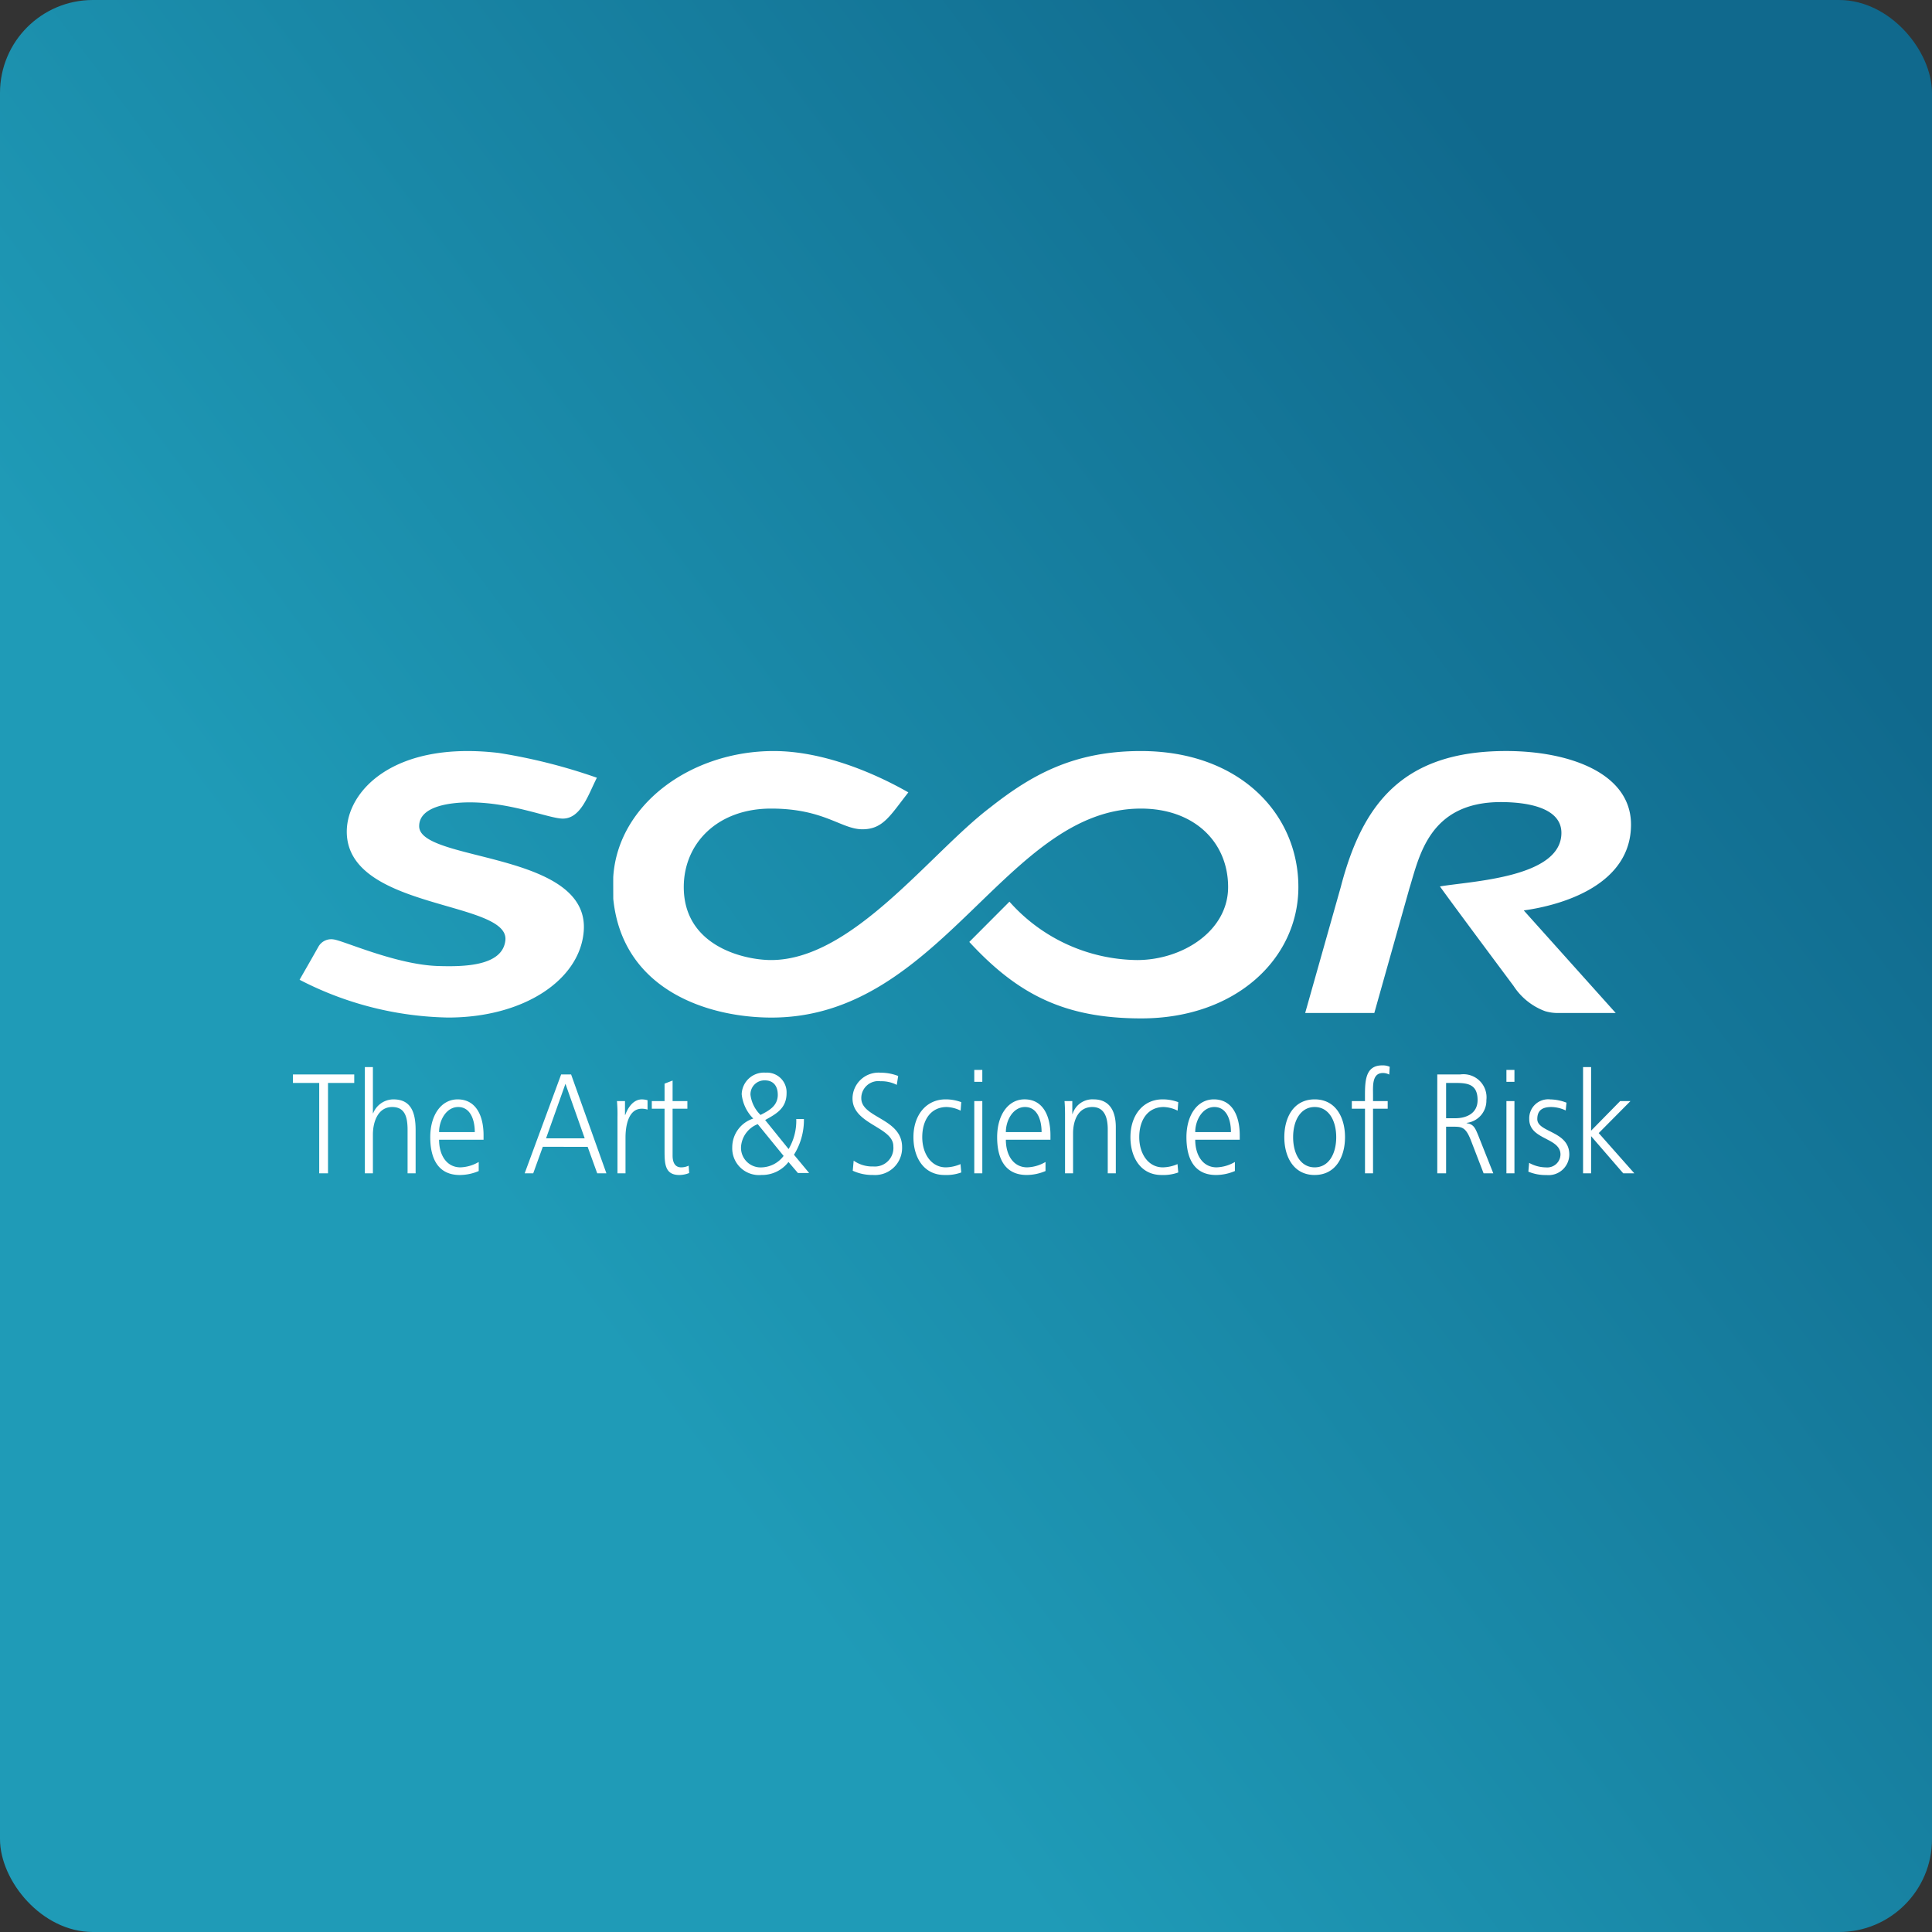 <svg id="Group_35013" data-name="Group 35013" xmlns="http://www.w3.org/2000/svg" xmlns:xlink="http://www.w3.org/1999/xlink" width="208" height="208" viewBox="0 0 208 208">
  <rect x="0" y="0" width="208" height="208" fill="#333333" stroke="none"/>
  <defs>
    <linearGradient id="linear-gradient" x1="0.281" y1="0.647" x2="0.869" y2="0.204" gradientUnits="objectBoundingBox">
      <stop offset="0" stop-color="#1f9bb7"/>
      <stop offset="1" stop-color="#10698d"/>
    </linearGradient>
  </defs>
  <rect id="Rectangle_1679" data-name="Rectangle 1679" width="208" height="208" rx="10" fill="url(#linear-gradient)"/>
  <g id="Logo_baseline" data-name="Logo+baseline" transform="translate(31.538 80.857)">
    <path id="Baseline" d="M232.414,380.62H231.22l-3.46-4v4h-.865V369.183h.865v6.847l3.13-3.187H232l-3.419,3.446Zm-8.937-7.136c-.893,0-1.51.3-1.51,1.3,0,1.449,3.446,1.266,3.446,3.812a2.231,2.231,0,0,1-2.444,2.211,4.8,4.8,0,0,1-1.963-.366l.082-.946a3.786,3.786,0,0,0,1.826.488,1.421,1.421,0,0,0,1.551-1.388c0-1.845-3.364-1.555-3.364-3.812a2.044,2.044,0,0,1,2.279-2.119,5.029,5.029,0,0,1,1.73.351l-.082.839A3.741,3.741,0,0,0,223.477,373.483Zm-4.833-2.715h.864v-1.281h-.864Zm0,9.851h.864v-7.777h-.864Zm-5.519-9.729h-.975v3.8h1c1.113,0,2.389-.472,2.389-1.952C215.542,371,214.43,370.891,213.126,370.891Zm1.235,4.3v.031c.769.106.934.564,1.236,1.281l1.634,4.117h-1.043l-1.387-3.6c-.549-1.372-.961-1.418-1.868-1.418h-.782v5.017H211.2V369.976h2.472a2.487,2.487,0,0,1,2.815,2.76A2.407,2.407,0,0,1,214.361,375.191Zm-8.333-5.2a1.409,1.409,0,0,0-.687-.168c-1.181,0-1.057,1.418-1.057,2.348v.671h1.579v.824h-1.579v6.953h-.865v-6.953H202v-.824h1.415v-.564c0-1.632.054-3.278,1.854-3.278a1.825,1.825,0,0,1,.81.152ZM198,373.483c-1.51,0-2.32,1.449-2.32,3.248s.81,3.248,2.32,3.248,2.32-1.449,2.32-3.248S199.506,373.483,198,373.483Zm0,7.319c-2.266,0-3.268-1.952-3.268-4.072s1-4.071,3.268-4.071,3.267,1.952,3.267,4.071S200.261,380.8,198,380.8ZM187.2,373.483c-1.277,0-2.059,1.418-2.059,2.7h3.844C188.99,374.825,188.5,373.483,187.2,373.483Zm-2.059,3.522c0,1.647.8,2.974,2.307,2.974a4.16,4.16,0,0,0,1.963-.58v.976a5.238,5.238,0,0,1-2.032.427c-2.32,0-3.185-1.738-3.185-4.072,0-2.379,1.181-4.071,2.952-4.071,1.977,0,2.787,1.769,2.787,3.858v.488Zm-3.391-3.522c-1.689,0-2.636,1.357-2.636,3.248,0,1.769.961,3.248,2.54,3.248a4.106,4.106,0,0,0,1.579-.351l.082.9a4.713,4.713,0,0,1-1.8.274c-2.252,0-3.35-1.906-3.35-4.072,0-2.394,1.387-4.071,3.46-4.071a4.771,4.771,0,0,1,1.689.3l-.069.915A3.656,3.656,0,0,0,181.755,373.483Zm-6.027,7.136v-4.727c0-1.464-.467-2.409-1.661-2.409-1.579,0-2.073,1.54-2.073,2.836v4.3h-.865v-5.947c0-.595,0-1.2-.055-1.83h.838v1.387h.028a2.236,2.236,0,0,1,2.266-1.57c1.73,0,2.389,1.281,2.389,2.989v4.971Zm-8.91-7.136c-1.277,0-2.06,1.418-2.06,2.7H168.6C168.6,374.825,168.108,373.483,166.818,373.483Zm-2.06,3.522c0,1.647.8,2.974,2.307,2.974a4.162,4.162,0,0,0,1.963-.58v.976A5.238,5.238,0,0,1,167,380.8c-2.32,0-3.185-1.738-3.185-4.072,0-2.379,1.181-4.071,2.952-4.071,1.977,0,2.787,1.769,2.787,3.858v.488Zm-3.4-6.237h.865v-1.281h-.865Zm0,9.851h.865v-7.777h-.865Zm-2.965-7.136c-1.689,0-2.636,1.357-2.636,3.248,0,1.769.961,3.248,2.54,3.248a4.106,4.106,0,0,0,1.579-.351l.082.9a4.713,4.713,0,0,1-1.8.274c-2.252,0-3.35-1.906-3.35-4.072,0-2.394,1.387-4.071,3.46-4.071a4.771,4.771,0,0,1,1.689.3l-.069.915A3.654,3.654,0,0,0,158.388,373.483Zm-7.126-2.775a1.828,1.828,0,0,0-2.073,1.83c0,2.135,4.393,2.15,4.393,5.261a2.919,2.919,0,0,1-3.144,3,5,5,0,0,1-2.169-.457l.1-1.083a3.493,3.493,0,0,0,2.114.625,2,2,0,0,0,2.156-2.181c0-2.089-4.394-2.348-4.394-5.139a2.8,2.8,0,0,1,3.034-2.775,5.2,5.2,0,0,1,1.881.351l-.151.961A3.573,3.573,0,0,0,151.263,370.708Zm-13.221,4.62a2.815,2.815,0,0,0-1.8,2.455,2.111,2.111,0,0,0,2.224,2.2,3.079,3.079,0,0,0,2.361-1.236Zm2.156-3.172c0-1.006-.549-1.54-1.359-1.54a1.5,1.5,0,0,0-1.579,1.555,3.625,3.625,0,0,0,1.085,2.165C139.182,373.895,140.2,373.407,140.2,372.156Zm3.378,8.433h-1.208l-1.016-1.19a3.576,3.576,0,0,1-2.911,1.4,2.879,2.879,0,0,1-3.144-2.974,3.249,3.249,0,0,1,2.266-3.1,4.319,4.319,0,0,1-1.249-2.623,2.4,2.4,0,0,1,2.581-2.318,2.114,2.114,0,0,1,2.251,2.2c0,1.662-1.153,2.257-2.307,2.9l2.526,3.126a6,6,0,0,0,.824-3.233h.824a7.034,7.034,0,0,1-1.071,3.843Zm-13.771-.61a1.837,1.837,0,0,0,.8-.183l.055.793a2.883,2.883,0,0,1-1.057.214c-1.538,0-1.593-1.174-1.593-2.592v-4.544h-1.373v-.824h1.373v-1.876l.865-.335v2.211h1.592v.824h-1.592V378.7C128.871,379.4,129.1,379.979,129.8,379.979Zm-4.256-6.313c-1.373,0-1.744,1.708-1.744,3.111v3.843h-.865v-6.038a15.45,15.45,0,0,0-.055-1.738h.865v1.494h.028c.316-.869.906-1.677,1.8-1.677a2.319,2.319,0,0,1,.6.091v1.006A2.049,2.049,0,0,0,125.549,373.666Zm-8.21-2.684-2.087,5.871h4.16Zm3.419,9.637-1.03-2.852H114.9l-1.03,2.852h-.92l3.926-10.644h1.071l3.8,10.644Zm-14.965-7.136c-1.277,0-2.059,1.418-2.059,2.7h3.844C107.578,374.825,107.083,373.483,105.793,373.483Zm-2.059,3.522c0,1.647.8,2.974,2.307,2.974A4.161,4.161,0,0,0,108,379.4v.976a5.239,5.239,0,0,1-2.032.427c-2.32,0-3.185-1.738-3.185-4.072,0-2.379,1.181-4.071,2.952-4.071,1.977,0,2.787,1.769,2.787,3.858v.488Zm-3.391,3.614v-4.636c0-1.342-.233-2.5-1.661-2.5-1.538,0-2.073,1.616-2.073,2.973v4.163h-.865V369.183h.865v4.971h.028a2.368,2.368,0,0,1,2.183-1.494c1.881,0,2.389,1.387,2.389,3.309v4.651Zm-8.567-9.729v9.729h-.947v-9.729H88v-.915h6.6v.915Z" transform="translate(-88 -335.158)" fill="#fff" fill-rule="evenodd"/>
    <path id="Logo" d="M115.44,88.207A60.26,60.26,0,0,1,126,90.874c-.937,1.839-1.711,4.4-3.675,4.4-1.452,0-5.5-1.748-10.007-1.748-1.855,0-5.451.317-5.451,2.564-.008,3.875,18.459,2.673,17.713,11.354-.442,5.217-6.47,9.248-14.587,9.248a36.066,36.066,0,0,1-16-4.067c.711-1.254.973-1.69,2.018-3.544a1.58,1.58,0,0,1,1.637-.8c1.032.116,6.748,2.727,11.254,2.864,2.791.088,6.954.017,7.246-2.77.447-4.3-17.075-3.233-17.075-11.7C99.081,92.3,104.133,86.872,115.44,88.207Zm44.093,4.243c-1.954,2.485-2.717,3.974-4.947,3.974-2.287,0-4.111-2.229-9.832-2.229-5.8,0-9.4,3.77-9.4,8.448,0,6.426,6.593,7.859,9.4,7.859,8.754,0,17.091-11.492,23.58-16.419C172.71,90.634,177.258,88,184.563,88c10.584,0,16.96,6.721,16.96,14.643,0,7.7-6.733,14.141-16.908,14.141-8.285,0-13.313-2.592-18.522-8.232l4.323-4.335a18.64,18.64,0,0,0,13.742,6.286c4.862,0,9.8-3.114,9.8-7.859,0-4.836-3.64-8.448-9.387-8.448-14.555,0-21.512,22.5-39.767,22.5-6.779,0-16.045-2.917-17.04-12.78,0-.115-.011-2.149,0-2.4C128.293,93.671,136.213,88,145.031,88,150.358,88,155.887,90.37,159.532,92.45Zm68.583,23.568a6.9,6.9,0,0,1-3.426-2.73c-2.955-3.96-6.882-9.246-7.927-10.71,3.339-.577,13.078-.925,13.078-5.765,0-2.75-3.749-3.317-6.523-3.317-7.733,0-8.777,5.867-9.838,9.278,0,0-3.222,11.437-3.782,13.43h-7.444l3.835-13.57c2.318-8.913,6.65-14.636,17.8-14.636,6.792,0,13.446,2.371,13.446,7.922,0,6.478-7.348,8.659-11.546,9.24l9.9,11.043h-6.235a4.665,4.665,0,0,1-1.336-.188Z" transform="translate(-93.277 -88)" fill="#fff" fill-rule="evenodd"/>
  </g>
</svg>
